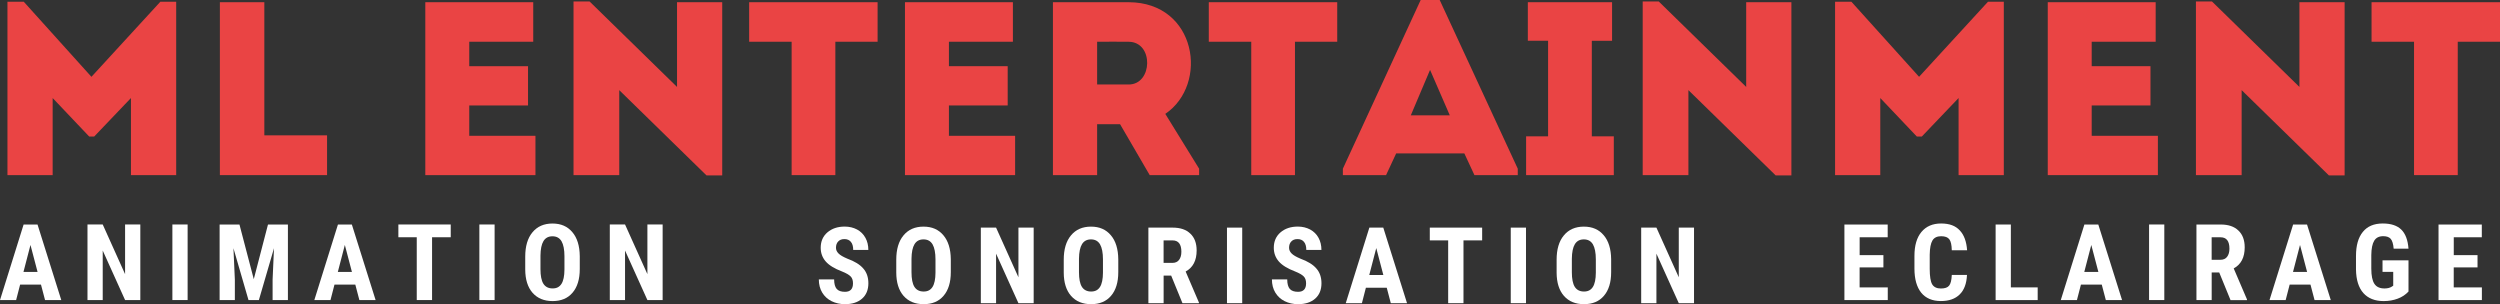 <?xml version="1.0" encoding="UTF-8"?>
<svg id="Calque_1" data-name="Calque 1" xmlns="http://www.w3.org/2000/svg" viewBox="0 0 677.56 82.44">
  <rect x="0" y="0" width="677.56" height="82.44" fill="#333333" stroke="none"/>
  <defs>
    <style>
      .cls-1 {
        fill: #fff;
      }

      .cls-2 {
        fill: #ea4444;
      }
    </style>
  </defs>
  <path class="cls-2" d="m24.78,20.82L6.44.47H2.02v46.99h12.25v-20.89l9.91,10.44h1.34l9.97-10.44v20.89h12.26V.47h-4.29l-18.68,20.35Z"/>
  <path class="cls-2" d="m71.64.6h-12.05v46.86h29.05v-10.78h-17V.6Z"/>
  <path class="cls-2" d="m144.53.6h-29.26v46.86h29.85v-10.65h-17.94v-8.23h15.93v-10.64h-15.93v-6.63h17.34V.6Z"/>
  <path class="cls-2" d="m191.46,47.53h4.28V.6h-12.25v22.96L159.79.4h-4.35v47.06h12.39v-23.03l23.63,23.09Z"/>
  <path class="cls-2" d="m214.55,11.31v36.15h11.85V11.31h11.45V.6h-34.81v10.71h11.52Z"/>
  <path class="cls-2" d="m274.53.6h-29.26v46.86h29.85v-10.65h-17.94v-8.23h15.93v-10.64h-15.93v-6.63h17.34V.6Z"/>
  <path class="cls-2" d="m315.83,30.86c11.85-8.03,8.5-30.19-9.91-30.26h-20.55v46.86h11.98v-13.79h6.22l8.03,13.79h13.39v-1.74l-9.17-14.86Zm-9.91-7.96h-8.57v-11.58c2.81,0,5.76-.06,8.57,0,6.83.07,6.49,11.58,0,11.58Z"/>
  <path class="cls-2" d="m339.12,11.31v36.15h11.85V11.31h11.45V.6h-34.81v10.71h11.52Z"/>
  <path class="cls-2" d="m399.63,47.46h11.72v-1.74L390.19,0h-5.15l-21.09,45.72v1.74h11.71l2.74-5.89h18.47l2.74,5.89Zm-6.69-16.2h-10.58l5.22-12.32,5.35,12.32Z"/>
  <path class="cls-2" d="m431.42,36.95V11.05h5.49V.6h-22.83v10.44h5.49v25.91h-5.96v10.51h23.77v-10.51h-5.96Z"/>
  <path class="cls-2" d="m481.23,47.53h4.28V.6h-12.25v22.96L449.56.4h-4.35v47.06h12.39v-23.03l23.63,23.09Z"/>
  <path class="cls-2" d="m520.12,20.82L501.77.47h-4.42v46.99h12.25v-20.89l9.91,10.44h1.34l9.97-10.44v20.89h12.26V.47h-4.29l-18.68,20.35Z"/>
  <path class="cls-2" d="m584.25.6h-29.26v46.86h29.85v-10.65h-17.94v-8.23h15.93v-10.64h-15.93v-6.63h17.34V.6Z"/>
  <path class="cls-2" d="m631.17,47.53h4.28V.6h-12.25v22.96L599.5.4h-4.35v47.06h12.39v-23.03l23.63,23.09Z"/>
  <path class="cls-2" d="m654.26,11.31v36.15h11.85V11.31h11.45V.6h-34.81v10.71h11.52Z"/>
  <path class="cls-1" d="m11.1,77.14h-5.65l-1.08,4.19H0l6.4-20.48h3.77l6.44,20.48h-4.4l-1.1-4.19Zm-4.73-3.44h3.81l-1.92-7.31-1.9,7.31Z"/>
  <path class="cls-1" d="m38.03,81.32h-4.13l-6.06-13.42v13.42h-4.13v-20.48h4.13l6.06,13.46v-13.46h4.13v20.48Z"/>
  <path class="cls-1" d="m50.85,81.32h-4.13v-20.48h4.13v20.48Z"/>
  <path class="cls-1" d="m64.9,60.85l3.88,14.81,3.85-14.81h5.4v20.48h-4.15v-5.54l.38-8.52-4.1,14.06h-2.81l-4.08-14.06.38,8.52v5.54h-4.13v-20.48h5.4Z"/>
  <path class="cls-1" d="m96.3,77.14h-5.65l-1.08,4.19h-4.38l6.4-20.48h3.77l6.44,20.48h-4.4l-1.1-4.19Zm-4.73-3.44h3.81l-1.92-7.31-1.9,7.31Z"/>
  <path class="cls-1" d="m122.16,64.3h-5.06v17.02h-4.15v-17.02h-4.98v-3.46h14.19v3.46Z"/>
  <path class="cls-1" d="m134.05,81.32h-4.13v-20.48h4.13v20.48Z"/>
  <path class="cls-1" d="m157.13,72.93c0,2.75-.66,4.89-1.96,6.4-1.29,1.52-3.09,2.27-5.4,2.27s-4.12-.75-5.44-2.25c-1.31-1.5-1.97-3.6-1.98-6.31v-3.5c0-2.82.65-5.01,1.96-6.58,1.3-1.58,3.11-2.38,5.42-2.38s4.07.78,5.38,2.33c1.32,1.54,1.99,3.72,2.02,6.52v3.5Zm-4.15-3.44c0-1.83-.27-3.2-.79-4.1-.53-.9-1.35-1.35-2.46-1.35s-1.91.44-2.44,1.31c-.52.86-.79,2.18-.81,3.94v3.65c0,1.79.26,3.11.79,3.96.54.85,1.38,1.27,2.5,1.27s1.86-.41,2.4-1.23c.53-.83.8-2.13.81-3.88v-3.56Z"/>
  <path class="cls-1" d="m179.59,81.32h-4.13l-6.06-13.42v13.42h-4.13v-20.48h4.13l6.06,13.46v-13.46h4.13v20.48Z"/>
  <path class="cls-1" d="m231.18,76.79c0-.83-.22-1.46-.65-1.88-.42-.43-1.19-.88-2.31-1.33-2.06-.78-3.54-1.69-4.44-2.73-.91-1.05-1.35-2.29-1.35-3.71,0-1.73.61-3.13,1.83-4.17,1.22-1.04,2.78-1.56,4.67-1.56,1.25,0,2.36.27,3.35.79.98.53,1.74,1.28,2.27,2.25.53.96.79,2.06.79,3.29h-4.1c0-.96-.21-1.69-.63-2.19-.41-.5-.99-.75-1.75-.75s-1.29.22-1.69.65c-.41.42-.6.99-.6,1.71,0,.56.22,1.06.67,1.52.44.46,1.24.93,2.4,1.42,1.98.72,3.43,1.61,4.33,2.67.92,1.04,1.38,2.38,1.38,4,0,1.78-.57,3.17-1.71,4.17-1.14,1-2.68,1.5-4.63,1.5-1.32,0-2.53-.27-3.63-.81-1.08-.54-1.93-1.32-2.54-2.33-.61-1.01-.92-2.21-.92-3.58h4.15c0,1.18.23,2.04.69,2.58.46.53,1.21.79,2.25.79,1.44,0,2.17-.76,2.17-2.29Z"/>
  <path class="cls-1" d="m257.69,73.77c0,2.75-.66,4.89-1.96,6.4-1.29,1.52-3.09,2.27-5.4,2.27s-4.12-.75-5.44-2.25c-1.31-1.5-1.97-3.6-1.98-6.31v-3.5c0-2.82.65-5.01,1.96-6.58,1.3-1.58,3.11-2.38,5.42-2.38s4.07.78,5.38,2.33c1.32,1.54,1.99,3.72,2.02,6.52v3.5Zm-4.15-3.44c0-1.83-.27-3.2-.79-4.1-.53-.9-1.35-1.35-2.46-1.35s-1.91.44-2.44,1.31c-.52.86-.79,2.18-.81,3.94v3.65c0,1.79.26,3.11.79,3.96.54.85,1.38,1.27,2.5,1.27s1.86-.41,2.4-1.23c.53-.83.8-2.13.81-3.88v-3.56Z"/>
  <path class="cls-1" d="m280.15,82.17h-4.13l-6.06-13.42v13.42h-4.13v-20.48h4.13l6.06,13.46v-13.46h4.13v20.48Z"/>
  <path class="cls-1" d="m303.08,73.77c0,2.75-.66,4.89-1.96,6.4-1.29,1.52-3.09,2.27-5.4,2.27s-4.12-.75-5.44-2.25c-1.31-1.5-1.97-3.6-1.98-6.31v-3.5c0-2.82.65-5.01,1.96-6.58,1.3-1.58,3.11-2.38,5.42-2.38s4.07.78,5.38,2.33c1.32,1.54,1.99,3.72,2.02,6.52v3.5Zm-4.15-3.44c0-1.83-.27-3.2-.79-4.1-.53-.9-1.35-1.35-2.46-1.35s-1.91.44-2.44,1.31c-.52.86-.79,2.18-.81,3.94v3.65c0,1.79.26,3.11.79,3.96.54.85,1.38,1.27,2.5,1.27s1.86-.41,2.4-1.23c.53-.83.8-2.13.81-3.88v-3.56Z"/>
  <path class="cls-1" d="m317.43,74.69h-2.06v7.48h-4.13v-20.48h6.58c2.07,0,3.67.54,4.79,1.63,1.14,1.07,1.71,2.59,1.71,4.56,0,2.72-.99,4.63-2.98,5.71l3.6,8.4v.19h-4.46l-3.06-7.48Zm-2.06-3.44h2.35c.82,0,1.43-.27,1.83-.81.42-.55.63-1.29.63-2.21,0-2.05-.8-3.08-2.4-3.08h-2.42v6.1Z"/>
  <path class="cls-1" d="m336.67,82.17h-4.13v-20.48h4.13v20.48Z"/>
  <path class="cls-1" d="m353.98,76.79c0-.83-.22-1.46-.65-1.88-.42-.43-1.19-.88-2.31-1.33-2.06-.78-3.54-1.69-4.44-2.73-.91-1.05-1.35-2.29-1.35-3.71,0-1.73.61-3.13,1.83-4.17,1.22-1.04,2.78-1.56,4.67-1.56,1.25,0,2.36.27,3.35.79.98.53,1.74,1.28,2.27,2.25.53.96.79,2.06.79,3.29h-4.1c0-.96-.21-1.69-.63-2.19-.41-.5-.99-.75-1.75-.75s-1.29.22-1.69.65c-.41.42-.6.99-.6,1.71,0,.56.22,1.06.67,1.52.44.46,1.24.93,2.4,1.42,1.98.72,3.43,1.61,4.33,2.67.92,1.04,1.38,2.38,1.38,4,0,1.78-.57,3.17-1.71,4.17-1.14,1-2.68,1.5-4.63,1.5-1.32,0-2.53-.27-3.63-.81-1.08-.54-1.93-1.32-2.54-2.33-.61-1.01-.92-2.21-.92-3.58h4.15c0,1.18.23,2.04.69,2.58.46.53,1.21.79,2.25.79,1.44,0,2.17-.76,2.17-2.29Z"/>
  <path class="cls-1" d="m375.84,77.98h-5.65l-1.08,4.19h-4.38l6.4-20.48h3.77l6.44,20.48h-4.4l-1.1-4.19Zm-4.73-3.44h3.81l-1.92-7.31-1.9,7.31Z"/>
  <path class="cls-1" d="m401.7,65.15h-5.06v17.02h-4.15v-17.02h-4.98v-3.46h14.19v3.46Z"/>
  <path class="cls-1" d="m413.58,82.17h-4.13v-20.48h4.13v20.48Z"/>
  <path class="cls-1" d="m436.66,73.77c0,2.75-.66,4.89-1.96,6.4-1.29,1.52-3.09,2.27-5.4,2.27s-4.12-.75-5.44-2.25c-1.31-1.5-1.97-3.6-1.98-6.31v-3.5c0-2.82.65-5.01,1.96-6.58,1.3-1.58,3.11-2.38,5.42-2.38s4.07.78,5.38,2.33c1.32,1.54,1.99,3.72,2.02,6.52v3.5Zm-4.15-3.44c0-1.83-.27-3.2-.79-4.1-.53-.9-1.35-1.35-2.46-1.35s-1.91.44-2.44,1.31c-.52.86-.79,2.18-.81,3.94v3.65c0,1.79.26,3.11.79,3.96.54.85,1.38,1.27,2.5,1.27s1.86-.41,2.4-1.23c.53-.83.8-2.13.81-3.88v-3.56Z"/>
  <path class="cls-1" d="m459.12,82.17h-4.13l-6.06-13.42v13.42h-4.13v-20.48h4.13l6.06,13.46v-13.46h4.13v20.48Z"/>
  <path class="cls-1" d="m510.44,72.47h-6.44v5.42h7.63v3.44h-11.75v-20.48h11.73v3.46h-7.6v4.83h6.44v3.33Z"/>
  <path class="cls-1" d="m533.1,74.51c-.1,2.33-.76,4.1-1.98,5.29-1.21,1.2-2.91,1.79-5.1,1.79-2.32,0-4.1-.76-5.33-2.27-1.22-1.53-1.83-3.7-1.83-6.52v-3.44c0-2.82.63-4.98,1.9-6.5,1.28-1.53,3.05-2.29,5.33-2.29s3.91.63,5.06,1.88c1.17,1.24,1.82,3.03,1.98,5.38h-4.15c-.03-1.44-.25-2.44-.67-2.98-.41-.55-1.15-.83-2.23-.83s-1.9.39-2.35,1.17c-.46.77-.7,2.04-.73,3.81v3.85c0,2.04.22,3.45.67,4.21.46.75,1.24,1.13,2.35,1.13s1.83-.26,2.25-.79c.42-.53.65-1.48.71-2.88h4.13Z"/>
  <path class="cls-1" d="m544.99,77.89h7.27v3.44h-11.4v-20.48h4.13v17.04Z"/>
  <path class="cls-1" d="m569.63,77.14h-5.65l-1.08,4.19h-4.38l6.4-20.48h3.77l6.44,20.48h-4.4l-1.1-4.19Zm-4.73-3.44h3.81l-1.92-7.31-1.9,7.31Z"/>
  <path class="cls-1" d="m586.58,81.32h-4.13v-20.48h4.13v20.48Z"/>
  <path class="cls-1" d="m601.48,73.85h-2.06v7.48h-4.13v-20.48h6.58c2.07,0,3.67.54,4.79,1.63,1.14,1.07,1.71,2.59,1.71,4.56,0,2.72-.99,4.63-2.98,5.71l3.6,8.4v.19h-4.46l-3.06-7.48Zm-2.06-3.44h2.35c.82,0,1.43-.27,1.83-.81.42-.55.63-1.29.63-2.21,0-2.05-.8-3.08-2.4-3.08h-2.42v6.1Z"/>
  <path class="cls-1" d="m626.2,77.14h-5.65l-1.08,4.19h-4.38l6.4-20.48h3.77l6.44,20.48h-4.4l-1.1-4.19Zm-4.73-3.44h3.81l-1.92-7.31-1.9,7.31Z"/>
  <path class="cls-1" d="m652.76,79.01c-.79.86-1.77,1.51-2.94,1.94-1.16.43-2.42.65-3.79.65-2.36,0-4.2-.72-5.5-2.17-1.29-1.46-1.96-3.58-2-6.38v-3.69c0-2.82.61-4.98,1.85-6.5,1.23-1.53,3.03-2.29,5.4-2.29,2.22,0,3.9.55,5.02,1.65,1.13,1.1,1.78,2.82,1.96,5.17h-4.02c-.11-1.3-.39-2.19-.81-2.67-.43-.47-1.1-.71-2.02-.71-1.13,0-1.94.41-2.44,1.23-.5.81-.77,2.1-.79,3.88v3.71c0,1.88.28,3.24.83,4.08.55.85,1.47,1.27,2.75,1.27.82,0,1.48-.17,1.98-.5l.38-.25v-3.75h-2.9v-3.13h7.04v8.46Z"/>
  <path class="cls-1" d="m671.46,72.47h-6.44v5.42h7.63v3.44h-11.75v-20.48h11.73v3.46h-7.6v4.83h6.44v3.33Z"/>
</svg>
